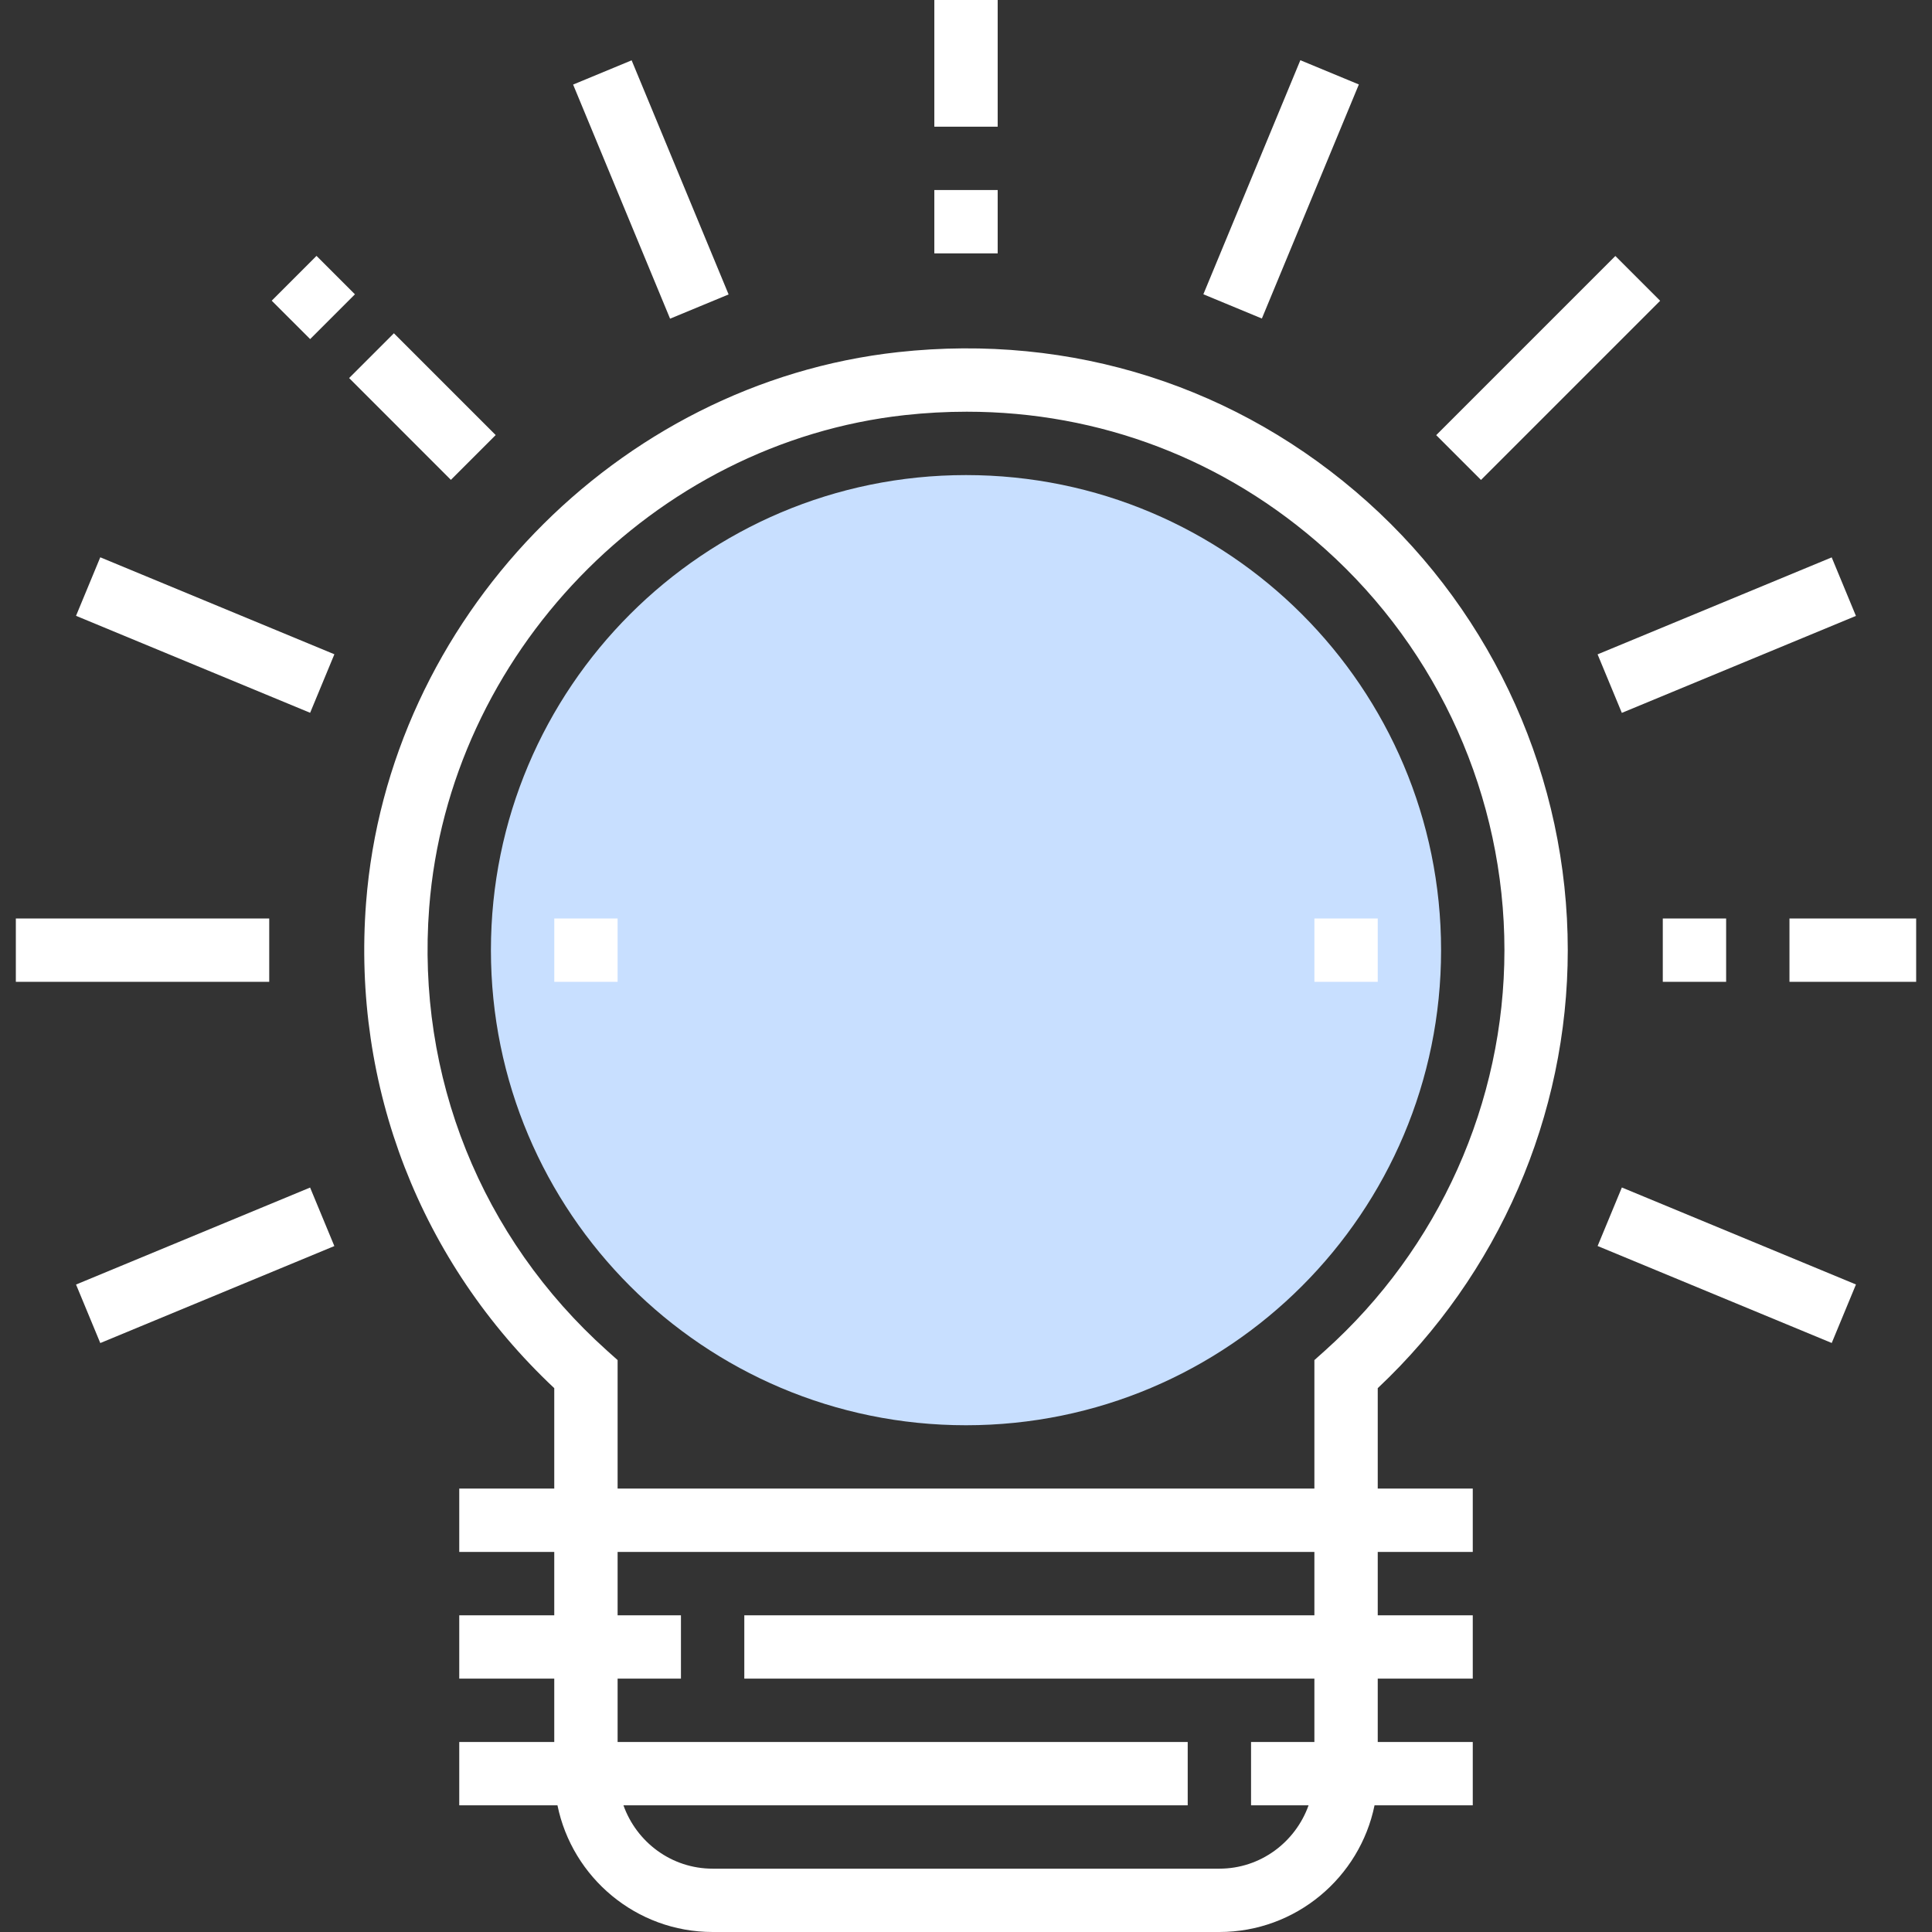 <svg width="120" height="120" viewBox="0 0 120 120" fill="none" xmlns="http://www.w3.org/2000/svg">
<rect x="0" y="0" width="120" height="120" fill="#333333" stroke="none"/>
<g clip-path="url(#clip0)">
<path d="M60 88.525C76.297 88.525 89.508 75.313 89.508 59.017C89.508 42.72 76.297 29.508 60 29.508C43.703 29.508 30.492 42.72 30.492 59.017C30.492 75.313 43.703 88.525 60 88.525Z" fill="#C8DFFF"/>
<path d="M97.377 59.016C97.377 48.407 92.843 38.258 84.937 31.174C76.922 23.992 66.565 20.691 55.779 21.872C38.296 23.791 24.093 38.495 22.737 56.074C21.858 67.475 26.109 78.411 34.426 86.221V92.459H28.525V96.394H34.426V100.328H28.525V104.262H34.426V108.197H28.525V112.131H34.625C35.54 116.614 39.512 120 44.263 120H75.738C80.487 120 84.46 116.614 85.375 112.131H91.476V108.197H85.574V104.262H91.476V100.328H85.574V96.394H91.476V92.459H85.574V86.221C93.087 79.155 97.377 69.293 97.377 59.016ZM81.639 100.328H46.23V104.262H81.639V108.197H77.705V112.131H81.278C80.463 114.415 78.299 116.066 75.738 116.066H44.263C41.701 116.066 39.537 114.415 38.723 112.131H73.771V108.197H38.361V104.262H42.295V100.328H38.361V96.394H81.639V100.328ZM38.361 92.459V84.478L37.706 83.892C29.878 76.873 25.851 66.842 26.658 56.374C27.87 40.651 40.574 27.5 56.207 25.782C57.496 25.641 58.777 25.572 60.047 25.572C68.304 25.572 76.096 28.535 82.31 34.104C89.386 40.444 93.443 49.525 93.443 59.016C93.443 68.471 89.379 77.538 82.295 83.892L81.639 84.478V92.459H38.361Z" fill="white"/>
<path d="M61.968 0H58.033V7.869H61.968V0Z" fill="white"/>
<path d="M41.62 19.794L45.255 18.288L39.232 3.747L35.597 5.253L41.62 19.794Z" fill="white"/>
<path d="M19.263 44.273L20.769 40.638L6.228 34.615L4.722 38.25L19.263 44.273Z" fill="white"/>
<path d="M16.722 57.049H0.984V60.983H16.722V57.049Z" fill="white"/>
<path d="M6.229 83.419L20.767 77.395L19.261 73.761L4.723 79.785L6.229 83.419Z" fill="white"/>
<path d="M113.772 83.415L115.277 79.781L100.737 73.757L99.231 77.392L113.772 83.415Z" fill="white"/>
<path d="M119.016 57.049H111.147V60.983H119.016V57.049Z" fill="white"/>
<path d="M100.735 44.278L115.275 38.255L113.77 34.62L99.229 40.643L100.735 44.278Z" fill="white"/>
<path d="M91.987 29.81L103.115 18.682L100.333 15.9L89.205 27.028L91.987 29.81Z" fill="white"/>
<path d="M78.377 19.784L84.401 5.246L80.767 3.74L74.743 18.278L78.377 19.784Z" fill="white"/>
<path d="M107.213 57.049H103.279V60.983H107.213V57.049Z" fill="white"/>
<path d="M61.968 11.803H58.033V15.738H61.968V11.803Z" fill="white"/>
<path d="M85.574 57.049H81.64V60.983H85.574V57.049Z" fill="white"/>
<path d="M38.361 57.049H34.427V60.983H38.361V57.049Z" fill="white"/>
<path d="M28.006 29.805L30.788 27.023L24.466 20.7L21.684 23.482L28.006 29.805Z" fill="white"/>
<path d="M19.264 21.062L22.046 18.28L19.659 15.893L16.877 18.676L19.264 21.062Z" fill="white"/>
</g>
<defs>
<clipPath id="clip0">
<rect width="120" height="120" fill="white"/>
</clipPath>
</defs>
</svg>
